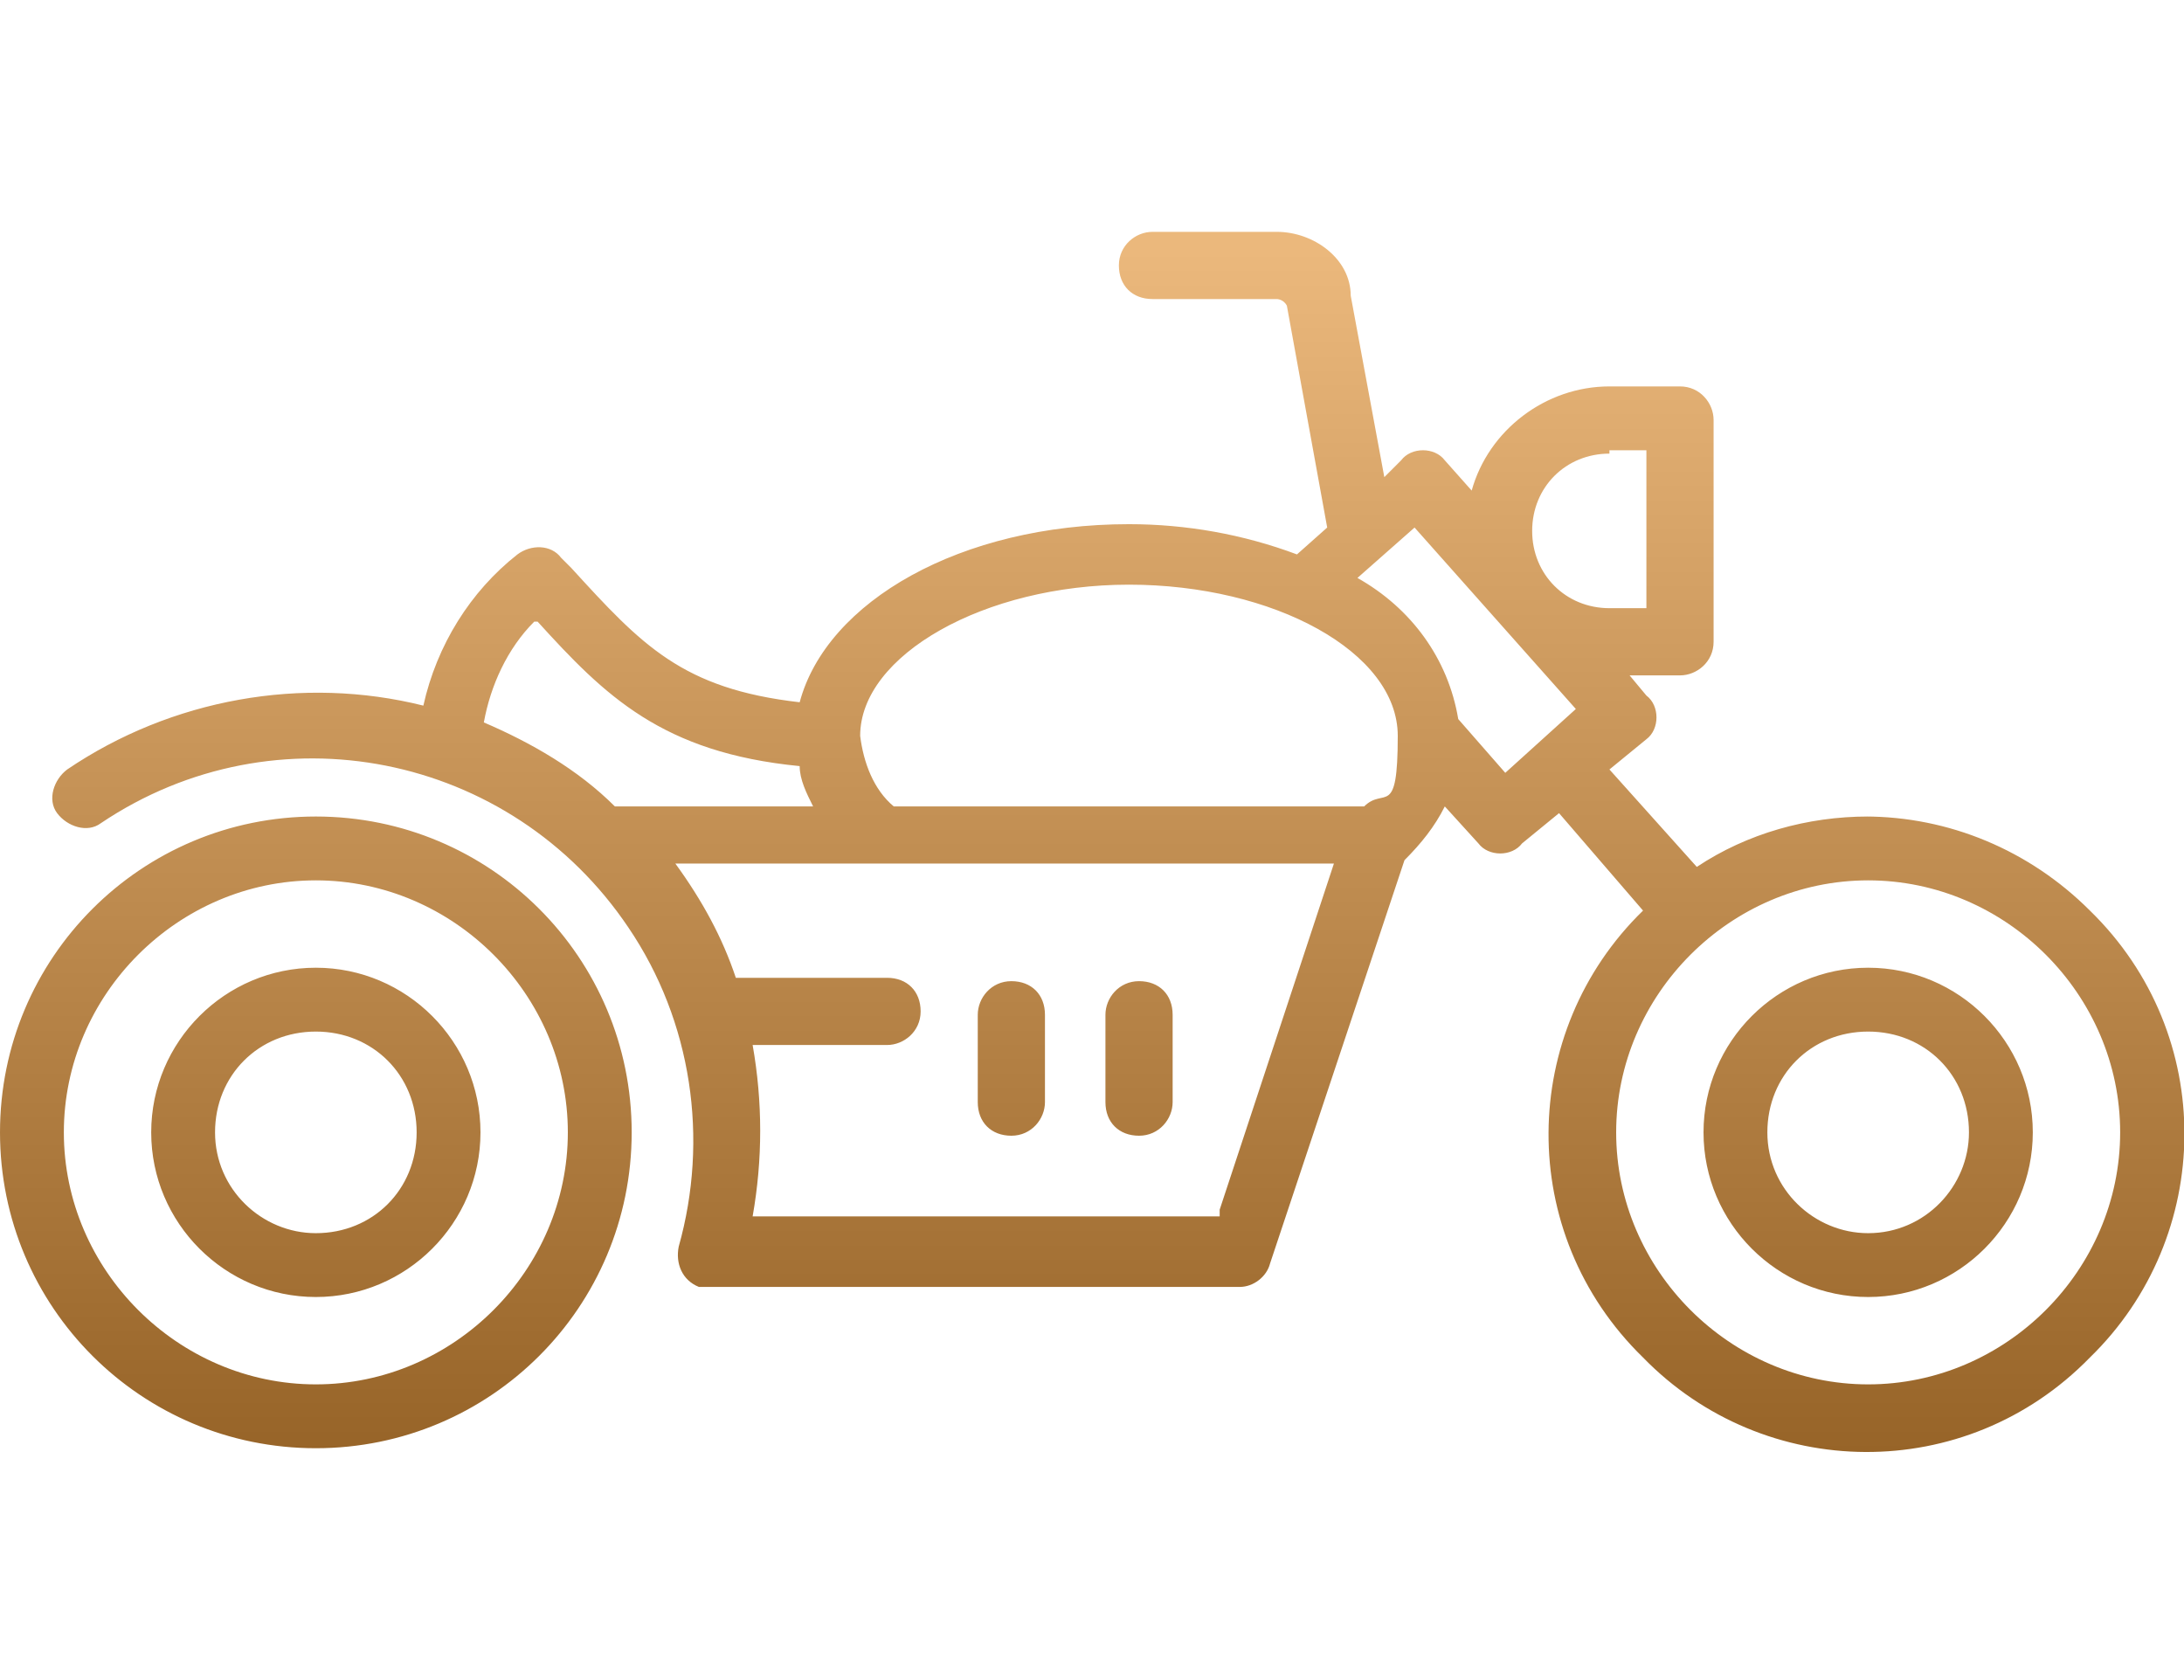 <?xml version="1.0" encoding="UTF-8"?>
<svg id="Group_132" data-name="Group 132" xmlns="http://www.w3.org/2000/svg" width="65" height="50" xmlns:xlink="http://www.w3.org/1999/xlink" version="1.1" viewBox="0 0 65 50">
  <defs>
    <linearGradient id="linear-gradient" x1="-270.27" y1="429.78" x2="-270.27" y2="428.78" gradientTransform="translate(17600 15608.4) scale(65 -36.3)" gradientUnits="userSpaceOnUse">
      <stop offset="0" stop-color="#ebb87c"/>
      <stop offset="1" stop-color="#966327"/>
    </linearGradient>
  </defs>
  <g id="Group_131" data-name="Group 131">
    <path id="Path_2811" data-name="Path 2811" d="M55.6,24.3c-1.8,0-3.6.5-5.1,1.5l-2.6-2.9,1.1-.9c.4-.3.4-1,0-1.3h0l-.5-.6h1.5c.5,0,1-.4,1-1v-6.6c0-.5-.4-1-1-1h-2.1c-1.9,0-3.6,1.3-4.1,3.1l-.8-.9c-.3-.4-1-.4-1.3,0l-.5.5-1-5.4c0-1.1-1.1-1.9-2.2-1.9h-3.7c-.5,0-1,.4-1,1s.4,1,1,1h3.7s.2,0,.3.2l1.2,6.6-.9.8c-1.6-.6-3.3-.9-5-.9-5,0-9,2.3-9.8,5.3-3.5-.4-4.7-1.7-6.8-4l-.3-.3c-.3-.4-.9-.4-1.3-.1-1.4,1.1-2.4,2.7-2.8,4.5-3.6-.9-7.5-.2-10.6,1.9-.4.3-.6.9-.3,1.3.3.4.9.6,1.3.3h0c5.2-3.5,12.2-2.1,15.7,3.1,1.9,2.8,2.4,6.3,1.5,9.5-.1.5.1,1,.6,1.2h16.1c.4,0,.8-.3.9-.7l4-12c.5-.5.9-1,1.2-1.6l1,1.1c.3.4,1,.4,1.3,0l1.1-.9,2.5,2.9c-3.7,3.6-3.8,9.6,0,13.3,3.6,3.7,9.6,3.8,13.3,0,3.7-3.6,3.8-9.6,0-13.3-1.8-1.8-4.2-2.8-6.7-2.8M47.9,13.4h1.1v4.7h-1.1c-1.3,0-2.3-1-2.3-2.3s1-2.3,2.3-2.3h0M33.6,17.4c4.3,0,8,2,8,4.5s-.4,1.5-1,2.1h-14c-.6-.5-.9-1.3-1-2.1,0-2.4,3.7-4.5,8-4.5M16,18.5c2,2.2,3.7,3.9,7.8,4.3,0,.4.2.8.4,1.2h-5.9c-1.1-1.1-2.5-1.9-3.9-2.5.2-1.1.7-2.2,1.5-3M36.3,36.2h-13.9c.3-1.7.3-3.4,0-5.1h4c.5,0,1-.4,1-1s-.4-1-1-1h-4.5c-.4-1.2-1-2.3-1.8-3.4h19.6l-3.4,10.3v.2ZM44.8,23l-1.4-1.6c-.3-1.8-1.4-3.3-3-4.2l1.7-1.5,4.8,5.4-2.1,1.9ZM55.6,41.2c-4.1,0-7.5-3.4-7.5-7.5s3.4-7.5,7.5-7.5,7.5,3.4,7.5,7.5-3.4,7.5-7.5,7.5M55.6,28.8c-2.7,0-4.9,2.2-4.9,4.9s2.2,4.9,4.9,4.9,4.9-2.2,4.9-4.9h0c0-2.7-2.2-4.9-4.9-4.9M55.6,36.7c-1.6,0-3-1.3-3-3s1.3-3,3-3,3,1.3,3,3h0c0,1.6-1.3,3-3,3M9.4,24.3c-5.2,0-9.4,4.2-9.4,9.4s4.2,9.4,9.4,9.4,9.4-4.2,9.4-9.4h0c0-5.2-4.2-9.4-9.4-9.4M9.4,41.2c-4.1,0-7.5-3.4-7.5-7.5s3.4-7.5,7.5-7.5,7.5,3.4,7.5,7.5-3.4,7.5-7.5,7.5M9.4,28.8c-2.7,0-4.9,2.2-4.9,4.9s2.2,4.9,4.9,4.9,4.9-2.2,4.9-4.9h0c0-2.7-2.2-4.9-4.9-4.9M9.4,36.7c-1.6,0-3-1.3-3-3s1.3-3,3-3,3,1.3,3,3-1.3,3-3,3M31.1,30.2v2.6c0,.5-.4,1-1,1s-1-.4-1-1v-2.6c0-.5.4-1,1-1s1,.4,1,1M34.9,30.2v2.6c0,.5-.4,1-1,1s-1-.4-1-1v-2.6c0-.5.4-1,1-1s1,.4,1,1" fill="url(#linear-gradient)" stroke-width="0"/>
  </g>
</svg>